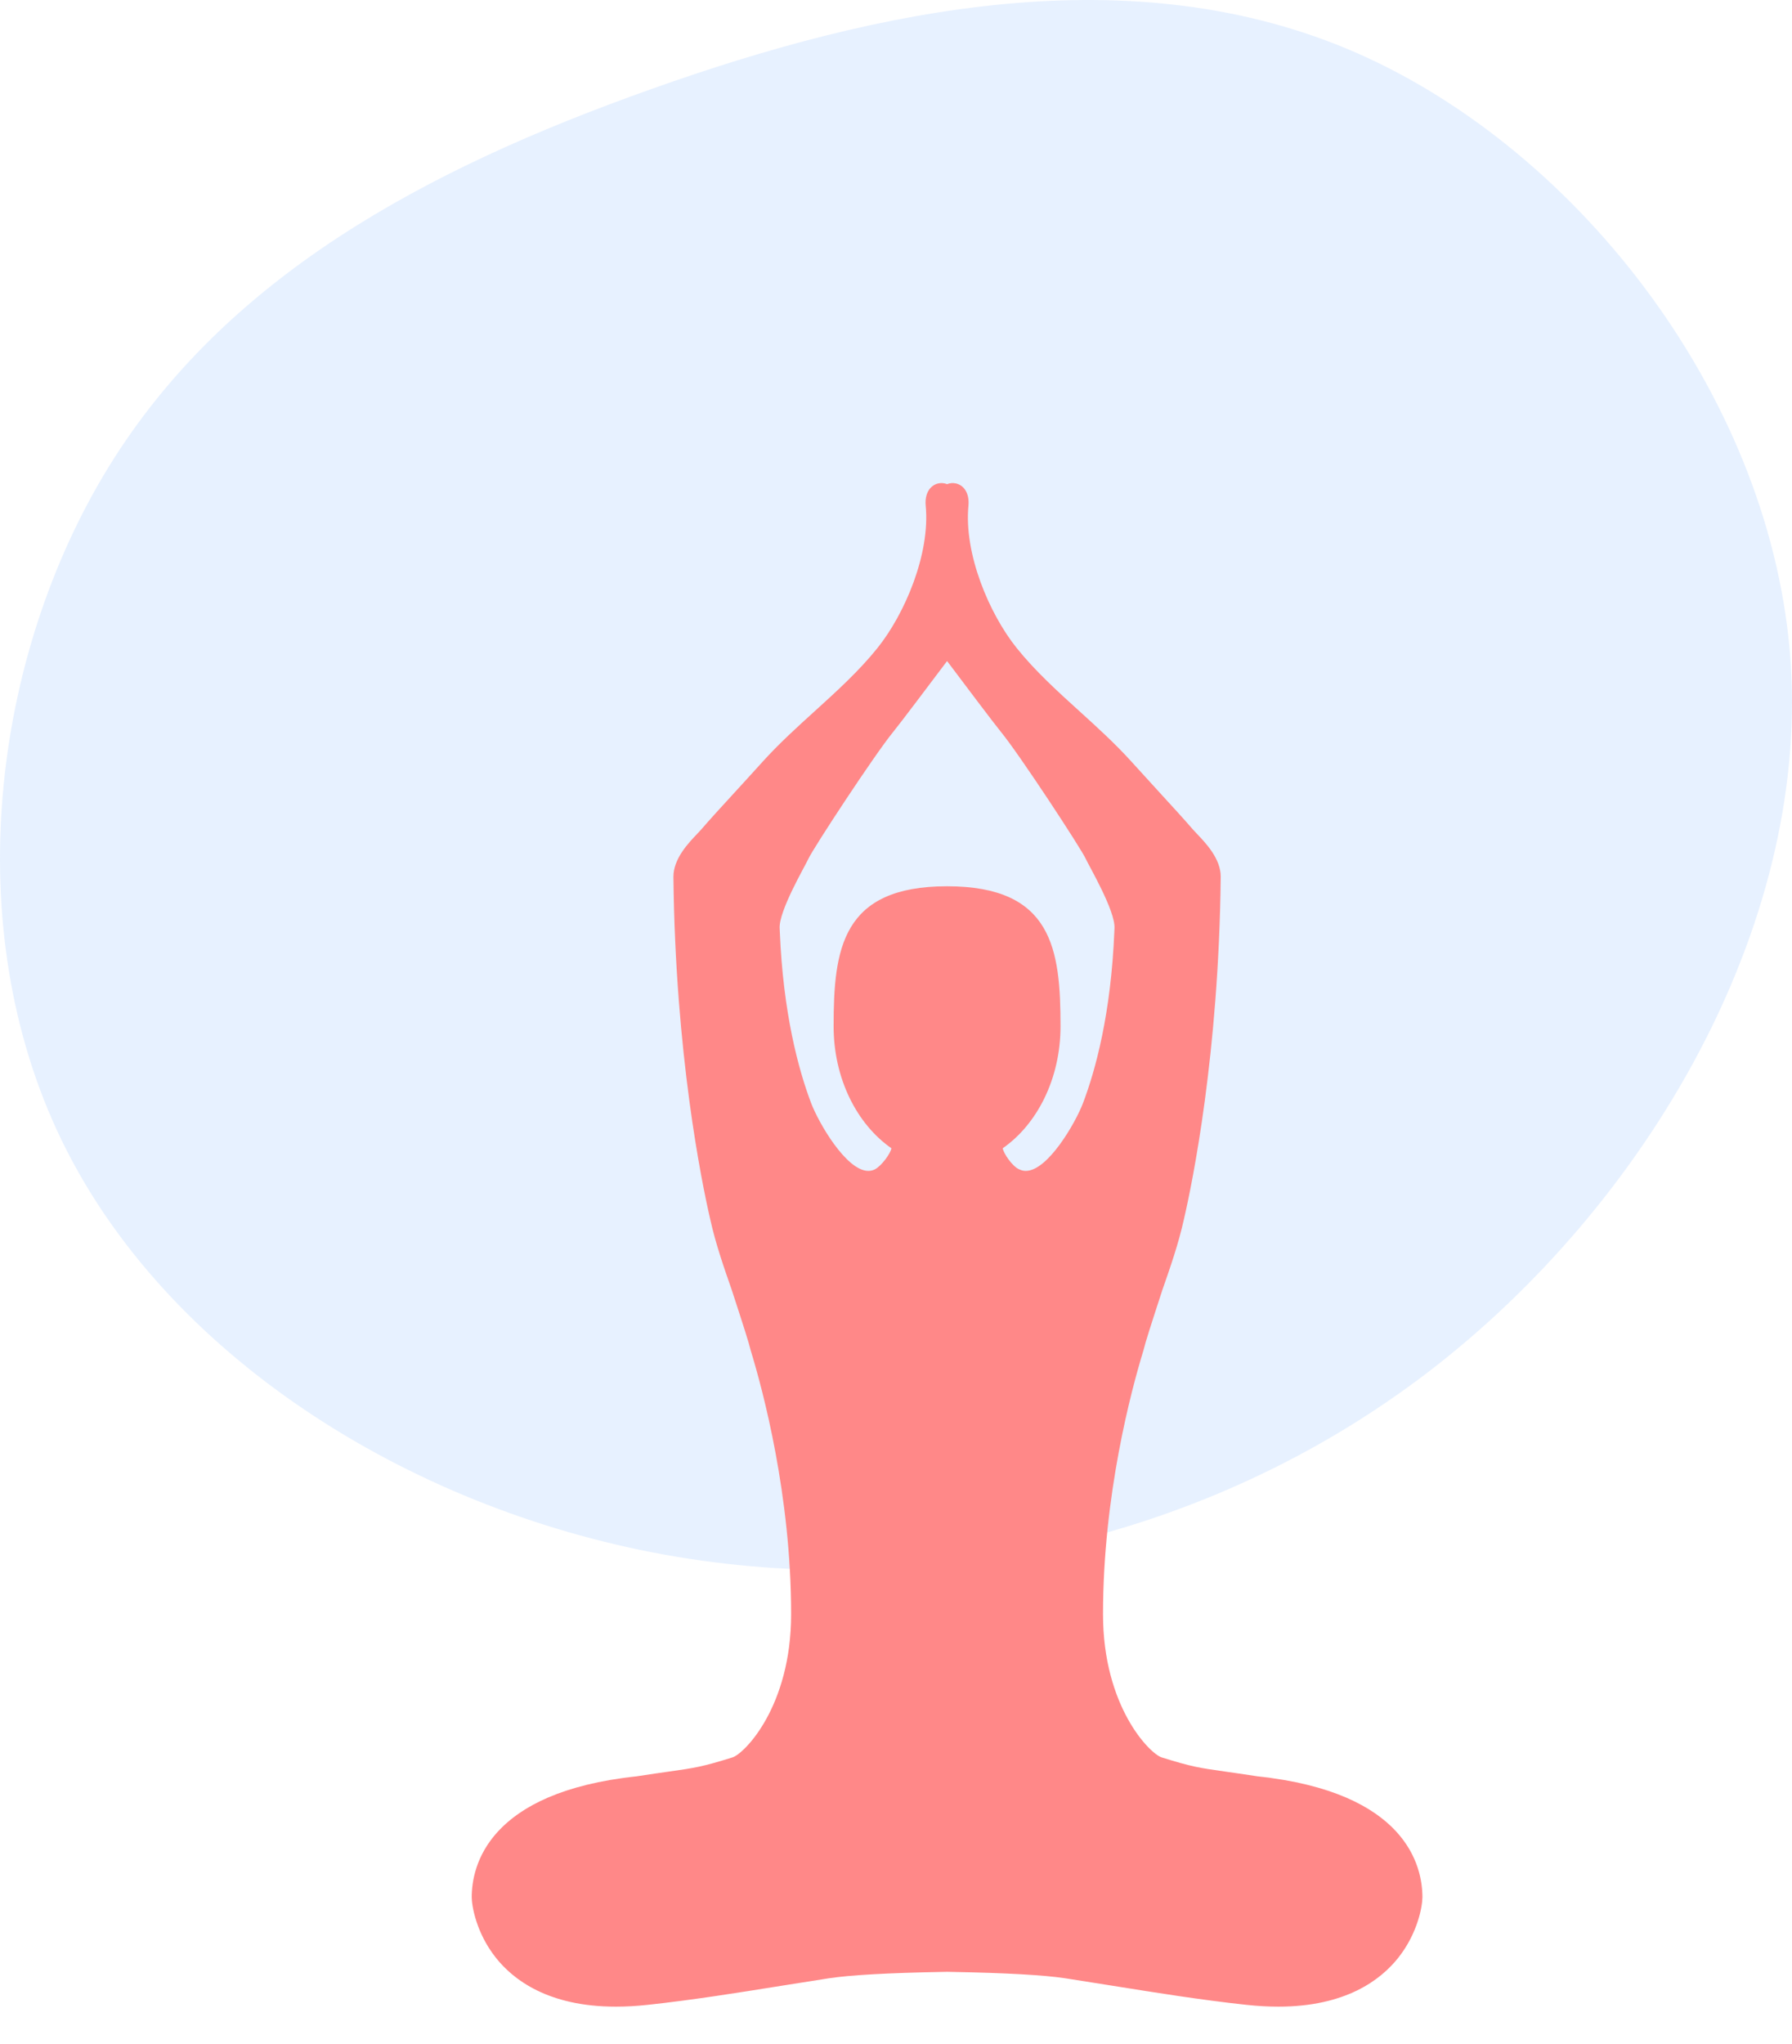 <?xml version="1.0" encoding="UTF-8"?> <svg xmlns="http://www.w3.org/2000/svg" width="193" height="220" viewBox="0 0 193 220" fill="none"> <path opacity="0.9" d="M192.87 71.495C194.673 99.809 177.505 129.545 153.79 147.711C130.038 165.85 99.704 172.394 71.619 167.357C43.559 162.285 17.713 145.607 6.62 122.702C-4.472 99.798 -0.846 70.641 11.708 50.253C24.262 29.864 45.683 18.254 70.157 9.585C94.595 0.89 122.024 -4.853 146.158 5.717C170.265 16.323 191.041 43.216 192.87 71.495Z" fill="#E5F0FF"></path> <g clip-path="url(#clip0)" filter="url(#filter0_d)"> <path d="M131.43 194.207C129.95 193.978 128.833 193.819 127.924 193.691C125.131 193.294 124.381 193.188 121.117 192.171C119.83 191.771 114.796 186.694 114.796 176.758C114.796 163.957 117.836 152.653 119.141 148.388C119.176 148.277 119.261 147.955 119.379 147.518C119.595 146.717 121.179 141.881 121.179 141.881C122.038 139.42 122.928 136.875 123.505 134.261L123.536 134.127C124.408 130.342 127.27 116.506 127.473 97.367C127.473 95.436 125.868 93.755 124.909 92.752C124.733 92.567 124.578 92.406 124.462 92.27C123.538 91.197 122.323 89.872 120.915 88.338C119.988 87.326 118.967 86.212 117.866 84.993C116.106 83.046 114.143 81.265 112.243 79.543C109.908 77.426 107.494 75.238 105.511 72.77C102.546 69.084 99.806 62.631 100.302 57.431C100.377 56.647 100.194 55.969 99.787 55.521C99.335 55.023 98.626 54.868 98.001 55.115C97.376 54.868 96.666 55.023 96.215 55.521C95.808 55.969 95.624 56.647 95.7 57.431C96.195 62.631 93.455 69.084 90.491 72.77C88.507 75.238 86.093 77.426 83.758 79.543C81.859 81.265 79.895 83.046 78.135 84.993C77.035 86.212 76.013 87.326 75.086 88.338C73.678 89.872 72.463 91.197 71.539 92.27C71.423 92.406 71.269 92.567 71.093 92.752C70.134 93.755 68.528 95.436 68.528 97.377C68.731 116.506 71.594 130.342 72.465 134.127L72.496 134.261C73.073 136.875 73.963 139.421 74.821 141.881C74.821 141.881 76.405 146.717 76.621 147.518C76.74 147.955 76.825 148.277 76.86 148.388C78.165 152.653 81.204 163.957 81.204 176.758C81.204 186.694 76.171 191.771 74.885 192.171C71.62 193.188 70.869 193.294 68.076 193.691C67.167 193.819 66.051 193.978 64.571 194.207C48.536 195.913 46.805 203.873 46.805 207.217C46.805 208.114 47.269 211.026 49.385 213.71C51.287 216.122 55.075 219 62.326 219C63.413 219 64.564 218.935 65.747 218.807C70.572 218.289 75.436 217.509 80.138 216.756C81.846 216.483 83.551 216.21 85.26 215.948C87.535 215.599 91.636 215.368 97.448 215.261C97.72 215.256 97.909 215.252 98.001 215.249C98.093 215.252 98.282 215.256 98.553 215.261C104.366 215.368 108.466 215.599 110.742 215.948C112.45 216.21 114.155 216.483 115.863 216.756C120.566 217.509 125.43 218.289 130.254 218.807C131.437 218.934 132.588 219 133.675 219C140.927 219 144.716 216.124 146.617 213.71C148.733 211.026 149.196 208.113 149.196 207.217C149.195 203.873 147.465 195.913 131.43 194.207ZM106.48 129.037C106.241 129.037 106.014 128.986 105.785 128.877C105.039 128.58 104.083 127.154 103.994 126.601C107.709 124.016 110.219 119.106 110.219 113.47C110.219 105.148 109.34 98.4 98 98.4C86.66 98.4 85.781 105.148 85.781 113.47C85.781 119.106 88.291 124.016 92.006 126.601C91.919 127.153 90.941 128.51 90.215 128.877C89.986 128.986 89.76 129.037 89.52 129.037C87.133 129.038 84.14 123.808 83.354 121.727C82.015 118.192 80.344 112.114 79.985 103.246L79.97 102.904C79.879 101.036 82.693 96.258 83.066 95.441C83.578 94.316 90.226 84.183 92.2 81.782C92.899 80.933 96.44 76.231 98.001 74.156C99.561 76.231 103.101 80.933 103.8 81.782C105.776 84.183 112.421 94.316 112.935 95.441C113.308 96.258 116.122 101.036 116.031 102.904L116.016 103.246C115.657 112.115 113.987 118.192 112.646 121.727C111.86 123.808 108.868 129.037 106.48 129.037Z" fill="#FF8888"></path> </g> <defs> <filter id="filter0_d" x="15" y="48" width="172" height="172" filterUnits="userSpaceOnUse" color-interpolation-filters="sRGB"> <feFlood flood-opacity="0" result="BackgroundImageFix"></feFlood> <feColorMatrix in="SourceAlpha" type="matrix" values="0 0 0 0 0 0 0 0 0 0 0 0 0 0 0 0 0 0 127 0"></feColorMatrix> <feOffset dx="4" dy="-3"></feOffset> <feGaussianBlur stdDeviation="2"></feGaussianBlur> <feColorMatrix type="matrix" values="0 0 0 0 0 0 0 0 0 0 0 0 0 0 0 0 0 0 0.1 0"></feColorMatrix> <feBlend mode="normal" in2="BackgroundImageFix" result="effect1_dropShadow"></feBlend> <feBlend mode="normal" in="SourceGraphic" in2="effect1_dropShadow" result="shape"></feBlend> </filter> <clipPath id="clip0"> <rect width="164" height="164" fill="white" transform="translate(15 55)"></rect> </clipPath> </defs> </svg> 